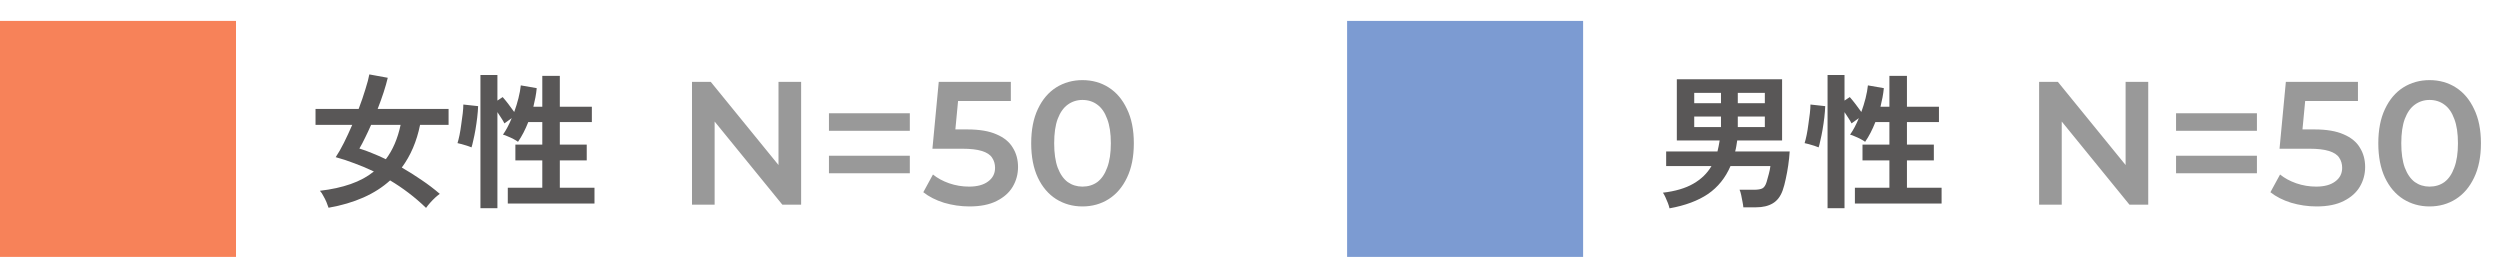 <svg width="171" height="19" viewBox="0 0 171 19" fill="none" xmlns="http://www.w3.org/2000/svg">
<path d="M16.142 1.43H0V17.572H16.142V1.43Z" fill="#F78259"/>
<path d="M29.142 14.22C28.756 13.847 28.356 13.503 27.942 13.19C27.529 12.877 27.109 12.593 26.683 12.34C25.656 13.273 24.253 13.897 22.473 14.21C22.439 14.103 22.392 13.977 22.332 13.83C22.273 13.69 22.203 13.55 22.122 13.41C22.049 13.263 21.969 13.143 21.883 13.05C22.676 12.957 23.376 12.803 23.983 12.59C24.596 12.377 25.126 12.09 25.573 11.73C25.126 11.517 24.683 11.33 24.242 11.17C23.809 11.003 23.383 10.863 22.962 10.75C23.142 10.483 23.329 10.157 23.523 9.77C23.716 9.383 23.906 8.973 24.093 8.54H21.582V7.45H24.532C24.712 6.977 24.866 6.53 24.992 6.11C25.126 5.69 25.216 5.35 25.262 5.09L26.523 5.32C26.456 5.607 26.363 5.937 26.242 6.31C26.122 6.677 25.986 7.057 25.832 7.45H30.683V8.54H28.733C28.506 9.667 28.089 10.64 27.483 11.46C27.936 11.72 28.386 12.003 28.832 12.31C29.279 12.61 29.696 12.927 30.082 13.26C29.996 13.32 29.892 13.403 29.773 13.51C29.652 13.623 29.536 13.743 29.422 13.87C29.309 13.997 29.216 14.113 29.142 14.22ZM26.392 10.89C26.866 10.263 27.203 9.48 27.402 8.54H25.383C25.249 8.847 25.113 9.14 24.973 9.42C24.839 9.7 24.709 9.947 24.582 10.16C24.869 10.247 25.163 10.353 25.462 10.48C25.769 10.6 26.079 10.737 26.392 10.89ZM32.862 14.24V5.13H34.023V6.88L34.383 6.64C34.496 6.767 34.629 6.93 34.782 7.13C34.936 7.33 35.066 7.507 35.172 7.66C35.286 7.347 35.383 7.033 35.462 6.72C35.542 6.4 35.596 6.107 35.623 5.84L36.712 6.03C36.693 6.237 36.663 6.447 36.623 6.66C36.583 6.873 36.536 7.087 36.483 7.3H37.093V5.19H38.292V7.3H40.483V8.35H38.292V9.89H40.133V10.97H38.292V12.84H40.663V13.92H34.733V12.84H37.093V10.97H35.252V9.89H37.093V8.35H36.133C35.932 8.863 35.699 9.313 35.432 9.7C35.352 9.64 35.249 9.577 35.123 9.51C34.996 9.443 34.866 9.383 34.733 9.33C34.606 9.27 34.496 9.23 34.403 9.21C34.623 8.897 34.822 8.52 35.002 8.08L34.502 8.44C34.449 8.333 34.379 8.213 34.292 8.08C34.206 7.94 34.116 7.803 34.023 7.67V14.24H32.862ZM32.252 10.08C32.179 10.047 32.079 10.01 31.953 9.97C31.832 9.93 31.709 9.893 31.582 9.86C31.462 9.827 31.366 9.803 31.293 9.79C31.339 9.643 31.386 9.457 31.433 9.23C31.479 8.997 31.519 8.75 31.552 8.49C31.593 8.23 31.626 7.983 31.652 7.75C31.679 7.51 31.692 7.31 31.692 7.15L32.703 7.26C32.696 7.487 32.676 7.743 32.642 8.03C32.609 8.31 32.569 8.587 32.523 8.86C32.476 9.133 32.426 9.38 32.373 9.6C32.326 9.82 32.286 9.98 32.252 10.08Z" fill="#595757"/>
<path d="M47.333 14V5.6H48.617L53.885 12.068H53.249V5.6H54.797V14H53.513L48.245 7.532H48.881V14H47.333ZM56.7 8.948V7.748H62.232V8.948H56.7ZM56.7 11.852V10.652H62.232V11.852H56.7ZM66.31 14.12C65.718 14.12 65.138 14.036 64.57 13.868C64.01 13.692 63.538 13.452 63.154 13.148L63.814 11.936C64.118 12.184 64.486 12.384 64.918 12.536C65.358 12.688 65.814 12.764 66.286 12.764C66.838 12.764 67.27 12.648 67.582 12.416C67.902 12.184 68.062 11.872 68.062 11.48C68.062 11.216 67.994 10.984 67.858 10.784C67.73 10.584 67.498 10.432 67.162 10.328C66.834 10.224 66.382 10.172 65.806 10.172H63.778L64.21 5.6H69.142V6.908H64.786L65.602 6.164L65.278 9.584L64.462 8.852H66.154C66.986 8.852 67.654 8.964 68.158 9.188C68.67 9.404 69.042 9.708 69.274 10.1C69.514 10.484 69.634 10.924 69.634 11.42C69.634 11.908 69.514 12.356 69.274 12.764C69.034 13.172 68.666 13.5 68.17 13.748C67.682 13.996 67.062 14.12 66.31 14.12ZM74.038 14.12C73.374 14.12 72.774 13.952 72.238 13.616C71.71 13.28 71.294 12.792 70.99 12.152C70.686 11.504 70.534 10.72 70.534 9.8C70.534 8.88 70.686 8.1 70.99 7.46C71.294 6.812 71.71 6.32 72.238 5.984C72.774 5.648 73.374 5.48 74.038 5.48C74.71 5.48 75.31 5.648 75.838 5.984C76.366 6.32 76.782 6.812 77.086 7.46C77.398 8.1 77.554 8.88 77.554 9.8C77.554 10.72 77.398 11.504 77.086 12.152C76.782 12.792 76.366 13.28 75.838 13.616C75.31 13.952 74.71 14.12 74.038 14.12ZM74.038 12.764C74.43 12.764 74.77 12.66 75.058 12.452C75.346 12.236 75.57 11.908 75.73 11.468C75.898 11.028 75.982 10.472 75.982 9.8C75.982 9.12 75.898 8.564 75.73 8.132C75.57 7.692 75.346 7.368 75.058 7.16C74.77 6.944 74.43 6.836 74.038 6.836C73.662 6.836 73.326 6.944 73.03 7.16C72.742 7.368 72.514 7.692 72.346 8.132C72.186 8.564 72.106 9.12 72.106 9.8C72.106 10.472 72.186 11.028 72.346 11.468C72.514 11.908 72.742 12.236 73.03 12.452C73.326 12.66 73.662 12.764 74.038 12.764Z" fill="#999999"/>
<path d="M108.285 1.43H92.142V17.572H108.285V1.43Z" fill="#7C9BD2"/>
<path d="M114.195 14.25C114.175 14.15 114.138 14.03 114.085 13.89C114.032 13.757 113.975 13.623 113.915 13.49C113.855 13.357 113.798 13.253 113.745 13.18C114.592 13.08 115.282 12.877 115.815 12.57C116.355 12.263 116.772 11.86 117.065 11.36H113.965V10.36H117.475C117.508 10.24 117.535 10.12 117.555 10C117.582 9.873 117.605 9.743 117.625 9.61H114.695V5.42H121.895V9.61H118.825C118.805 9.737 118.785 9.863 118.765 9.99C118.745 10.117 118.718 10.24 118.685 10.36H122.415C122.395 10.667 122.362 10.983 122.315 11.31C122.268 11.63 122.212 11.94 122.145 12.24C122.085 12.533 122.015 12.793 121.935 13.02C121.788 13.433 121.562 13.73 121.255 13.91C120.955 14.09 120.575 14.18 120.115 14.18H119.245C119.238 14.08 119.218 13.95 119.185 13.79C119.158 13.637 119.128 13.483 119.095 13.33C119.062 13.177 119.025 13.06 118.985 12.98H119.955C120.235 12.98 120.435 12.947 120.555 12.88C120.675 12.813 120.768 12.67 120.835 12.45C120.888 12.283 120.938 12.103 120.985 11.91C121.038 11.717 121.075 11.533 121.095 11.36H118.365C118.018 12.167 117.505 12.803 116.825 13.27C116.145 13.73 115.268 14.057 114.195 14.25ZM118.865 8.69H120.715V7.97H118.865V8.69ZM115.885 8.69H117.715V7.97H115.885V8.69ZM118.865 7.06H120.715V6.35H118.865V7.06ZM115.885 7.06H117.715V6.35H115.885V7.06ZM125.005 14.24V5.13H126.165V6.88L126.525 6.64C126.638 6.767 126.772 6.93 126.925 7.13C127.078 7.33 127.208 7.507 127.315 7.66C127.428 7.347 127.525 7.033 127.605 6.72C127.685 6.4 127.738 6.107 127.765 5.84L128.855 6.03C128.835 6.237 128.805 6.447 128.765 6.66C128.725 6.873 128.678 7.087 128.625 7.3H129.235V5.19H130.435V7.3H132.625V8.35H130.435V9.89H132.275V10.97H130.435V12.84H132.805V13.92H126.875V12.84H129.235V10.97H127.395V9.89H129.235V8.35H128.275C128.075 8.863 127.842 9.313 127.575 9.7C127.495 9.64 127.392 9.577 127.265 9.51C127.138 9.443 127.008 9.383 126.875 9.33C126.748 9.27 126.638 9.23 126.545 9.21C126.765 8.897 126.965 8.52 127.145 8.08L126.645 8.44C126.592 8.333 126.522 8.213 126.435 8.08C126.348 7.94 126.258 7.803 126.165 7.67V14.24H125.005ZM124.395 10.08C124.322 10.047 124.222 10.01 124.095 9.97C123.975 9.93 123.852 9.893 123.725 9.86C123.605 9.827 123.508 9.803 123.435 9.79C123.482 9.643 123.528 9.457 123.575 9.23C123.622 8.997 123.662 8.75 123.695 8.49C123.735 8.23 123.768 7.983 123.795 7.75C123.822 7.51 123.835 7.31 123.835 7.15L124.845 7.26C124.838 7.487 124.818 7.743 124.785 8.03C124.752 8.31 124.712 8.587 124.665 8.86C124.618 9.133 124.568 9.38 124.515 9.6C124.468 9.82 124.428 9.98 124.395 10.08Z" fill="#595757"/>
<path d="M139.475 14V5.6H140.759L146.027 12.068H145.391V5.6H146.939V14H145.655L140.387 7.532H141.023V14H139.475ZM148.842 8.948V7.748H154.374V8.948H148.842ZM148.842 11.852V10.652H154.374V11.852H148.842ZM158.452 14.12C157.86 14.12 157.28 14.036 156.712 13.868C156.152 13.692 155.68 13.452 155.296 13.148L155.956 11.936C156.26 12.184 156.628 12.384 157.06 12.536C157.5 12.688 157.956 12.764 158.428 12.764C158.98 12.764 159.412 12.648 159.724 12.416C160.044 12.184 160.204 11.872 160.204 11.48C160.204 11.216 160.136 10.984 160 10.784C159.872 10.584 159.64 10.432 159.304 10.328C158.976 10.224 158.524 10.172 157.948 10.172H155.92L156.352 5.6H161.284V6.908H156.928L157.744 6.164L157.42 9.584L156.604 8.852H158.296C159.128 8.852 159.796 8.964 160.3 9.188C160.812 9.404 161.184 9.708 161.416 10.1C161.656 10.484 161.776 10.924 161.776 11.42C161.776 11.908 161.656 12.356 161.416 12.764C161.176 13.172 160.808 13.5 160.312 13.748C159.824 13.996 159.204 14.12 158.452 14.12ZM166.18 14.12C165.516 14.12 164.916 13.952 164.38 13.616C163.852 13.28 163.436 12.792 163.132 12.152C162.828 11.504 162.676 10.72 162.676 9.8C162.676 8.88 162.828 8.1 163.132 7.46C163.436 6.812 163.852 6.32 164.38 5.984C164.916 5.648 165.516 5.48 166.18 5.48C166.852 5.48 167.452 5.648 167.98 5.984C168.508 6.32 168.924 6.812 169.228 7.46C169.54 8.1 169.696 8.88 169.696 9.8C169.696 10.72 169.54 11.504 169.228 12.152C168.924 12.792 168.508 13.28 167.98 13.616C167.452 13.952 166.852 14.12 166.18 14.12ZM166.18 12.764C166.572 12.764 166.912 12.66 167.2 12.452C167.488 12.236 167.712 11.908 167.872 11.468C168.04 11.028 168.124 10.472 168.124 9.8C168.124 9.12 168.04 8.564 167.872 8.132C167.712 7.692 167.488 7.368 167.2 7.16C166.912 6.944 166.572 6.836 166.18 6.836C165.804 6.836 165.468 6.944 165.172 7.16C164.884 7.368 164.656 7.692 164.488 8.132C164.328 8.564 164.248 9.12 164.248 9.8C164.248 10.472 164.328 11.028 164.488 11.468C164.656 11.908 164.884 12.236 165.172 12.452C165.468 12.66 165.804 12.764 166.18 12.764Z" fill="#999999"/>
</svg>
